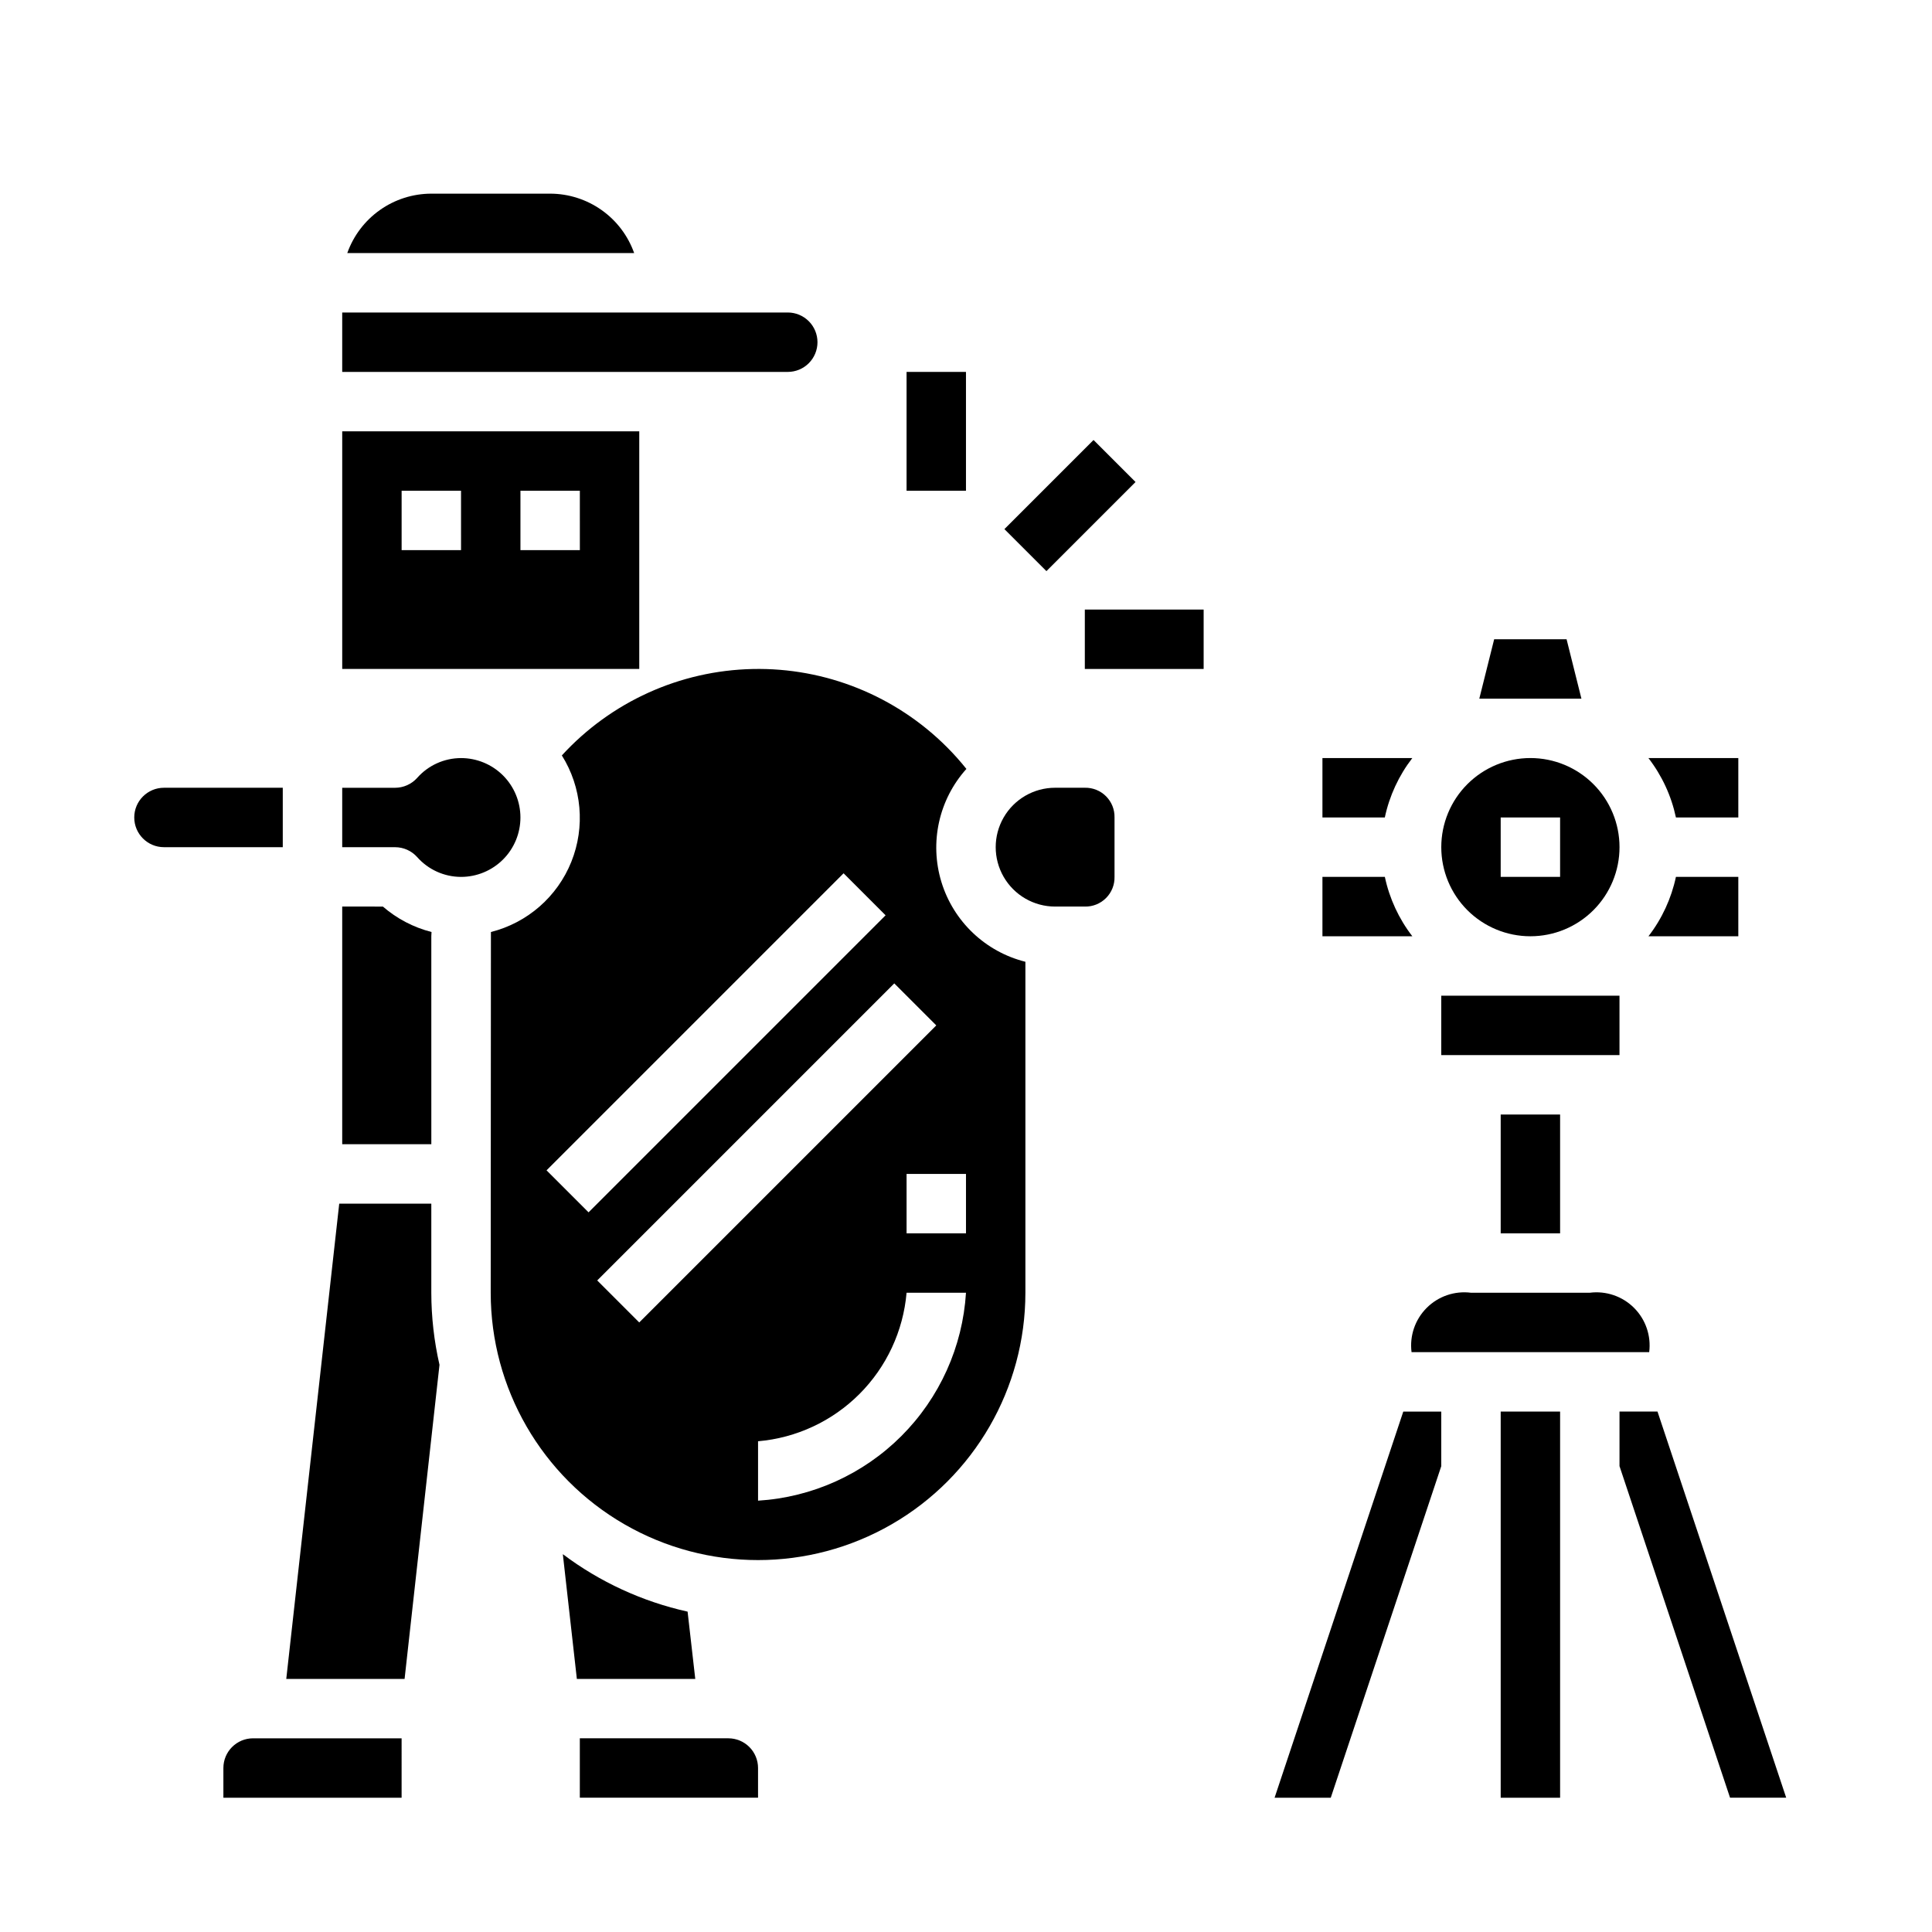 <?xml version="1.0" encoding="UTF-8"?>
<!-- Uploaded to: ICON Repo, www.svgrepo.com, Generator: ICON Repo Mixer Tools -->
<svg fill="#000000" width="800px" height="800px" version="1.1" viewBox="144 144 512 512" xmlns="http://www.w3.org/2000/svg">
 <g>
  <path d="m384.25 242.56h15.742v31.488h-15.742z"/>
  <path d="m431.49 305.54h31.488v15.742h-31.488z"/>
  <path d="m410.18 284.22 23.617-23.617 11.133 11.133-23.617 23.617z"/>
  <path d="m234.69 384.25v62.977h23.617l-0.004-55.105c0-0.387 0.047-0.746 0.055-1.133-4.758-1.215-9.172-3.519-12.887-6.738z"/>
  <path d="m250.43 604.67h-39.359c-4.348 0-7.871 3.523-7.871 7.871v7.871h47.23z"/>
  <path d="m187.45 368.51h31.488v-15.746h-31.488c-4.348 0-7.871 3.523-7.871 7.871 0 4.348 3.523 7.875 7.871 7.875z"/>
  <path d="m431.49 384.25c2.102 0.047 4.129-0.766 5.617-2.254 1.488-1.484 2.301-3.516 2.254-5.617v-15.746c0.047-2.102-0.766-4.129-2.254-5.617s-3.516-2.301-5.617-2.254h-7.875c-5.625 0-10.82 3-13.633 7.871-2.812 4.871-2.812 10.875 0 15.746 2.812 4.871 8.008 7.871 13.633 7.871z"/>
  <path d="m360.64 234.69c0-2.09-0.828-4.09-2.305-5.566-1.477-1.477-3.477-2.309-5.566-2.309h-118.08v15.742l118.08 0.004c2.09 0 4.09-0.828 5.566-2.305 1.477-1.477 2.305-3.481 2.305-5.566z"/>
  <path d="m289.79 195.32h-31.488c-4.883 0.008-9.645 1.523-13.629 4.344-3.988 2.816-7.004 6.801-8.641 11.402h76.027c-1.633-4.602-4.648-8.586-8.637-11.402-3.988-2.82-8.75-4.336-13.633-4.344z"/>
  <path d="m313.41 258.3h-78.719v62.977h78.719zm-47.23 31.488h-15.746v-15.742h15.742zm31.488 0h-15.746v-15.742h15.742z"/>
  <path d="m251.22 588.93 9.25-83.238c-1.434-6.266-2.156-12.672-2.168-19.098v-23.613h-24.402l-14.035 125.95z"/>
  <path d="m344.89 612.54c0-2.086-0.828-4.09-2.305-5.566-1.477-1.477-3.481-2.305-5.566-2.305h-39.359v15.742h47.23z"/>
  <path d="m415.74 486.59v-87.711c-10.609-2.656-19.055-10.68-22.254-21.141-3.199-10.457-0.688-21.832 6.621-29.969-1.605-2.008-3.316-3.926-5.133-5.742-13.617-13.652-32.223-21.145-51.5-20.734-19.281 0.41-37.551 8.684-50.578 22.902 5.301 8.449 6.234 18.926 2.516 28.184-3.715 9.258-11.641 16.176-21.312 18.613-0.008 0.348-0.055 95.598-0.055 95.598 0 25.312 13.504 48.703 35.422 61.355 21.922 12.656 48.93 12.656 70.852 0 21.918-12.652 35.422-36.043 35.422-61.355zm-15.742-31.488v15.742l-15.746 0.004v-15.746zm-111.16-0.953 78.719-78.719 11.133 11.133-78.719 78.719zm24.566 40.312-11.133-11.133 78.719-78.719 11.133 11.133zm31.488 47.23v-15.742c10.145-0.875 19.652-5.305 26.855-12.504 7.199-7.199 11.625-16.711 12.504-26.855h15.746c-0.887 14.324-6.977 27.832-17.125 37.98-10.148 10.148-23.656 16.238-37.98 17.125z"/>
  <path d="m326.22 571.1c-11.98-2.66-23.254-7.852-33.062-15.227l3.715 33.055h31.379z"/>
  <path d="m281.92 360.64c0-4.176-1.66-8.18-4.609-11.133-2.953-2.949-6.957-4.609-11.133-4.609-4.461 0.008-8.699 1.926-11.645 5.273-1.488 1.652-3.609 2.594-5.832 2.598h-14.012v15.742h13.996v0.004c2.227-0.004 4.356 0.941 5.848 2.598 2.945 3.344 7.184 5.266 11.645 5.273 4.176 0 8.18-1.66 11.133-4.613 2.949-2.949 4.609-6.957 4.609-11.133z"/>
  <path d="m559.16 313.41h-19.191l-3.938 15.742h27.062z"/>
  <path d="m549.57 344.89c-6.262 0-12.27 2.488-16.699 6.918-4.43 4.426-6.918 10.434-6.918 16.699 0 6.262 2.488 12.27 6.918 16.699 4.43 4.426 10.438 6.914 16.699 6.914 6.266 0 12.27-2.488 16.699-6.914 4.43-4.43 6.918-10.438 6.918-16.699 0-6.266-2.488-12.273-6.918-16.699-4.43-4.43-10.434-6.918-16.699-6.918zm7.871 31.488h-15.742v-15.746h15.742z"/>
  <path d="m588.14 360.64h16.531v-15.742h-23.82c3.578 4.633 6.07 10.016 7.289 15.742z"/>
  <path d="m541.7 439.36h15.742v31.488h-15.742z"/>
  <path d="m604.67 392.12v-15.742h-16.531c-1.215 5.727-3.703 11.109-7.281 15.742z"/>
  <path d="m525.95 407.87h47.23v15.742h-47.23z"/>
  <path d="m541.7 518.08h15.742v102.34h-15.742z"/>
  <path d="m617.36 620.41-34.109-102.34h-10.066v14.469l29.293 87.867z"/>
  <path d="m525.95 532.55v-14.469h-10.066l-34.109 102.34h14.887z"/>
  <path d="m565.31 486.59h-31.488c-4.324-0.551-8.656 0.93-11.734 4.012-3.082 3.078-4.562 7.41-4.012 11.734h62.977c0.551-4.324-0.93-8.656-4.008-11.734-3.082-3.082-7.414-4.562-11.734-4.012z"/>
  <path d="m494.46 376.38v15.742h23.824c-3.578-4.633-6.07-10.016-7.285-15.742z"/>
  <path d="m494.46 360.64h16.531c1.215-5.727 3.707-11.109 7.285-15.742h-23.816z"/>
 </g>
</svg>